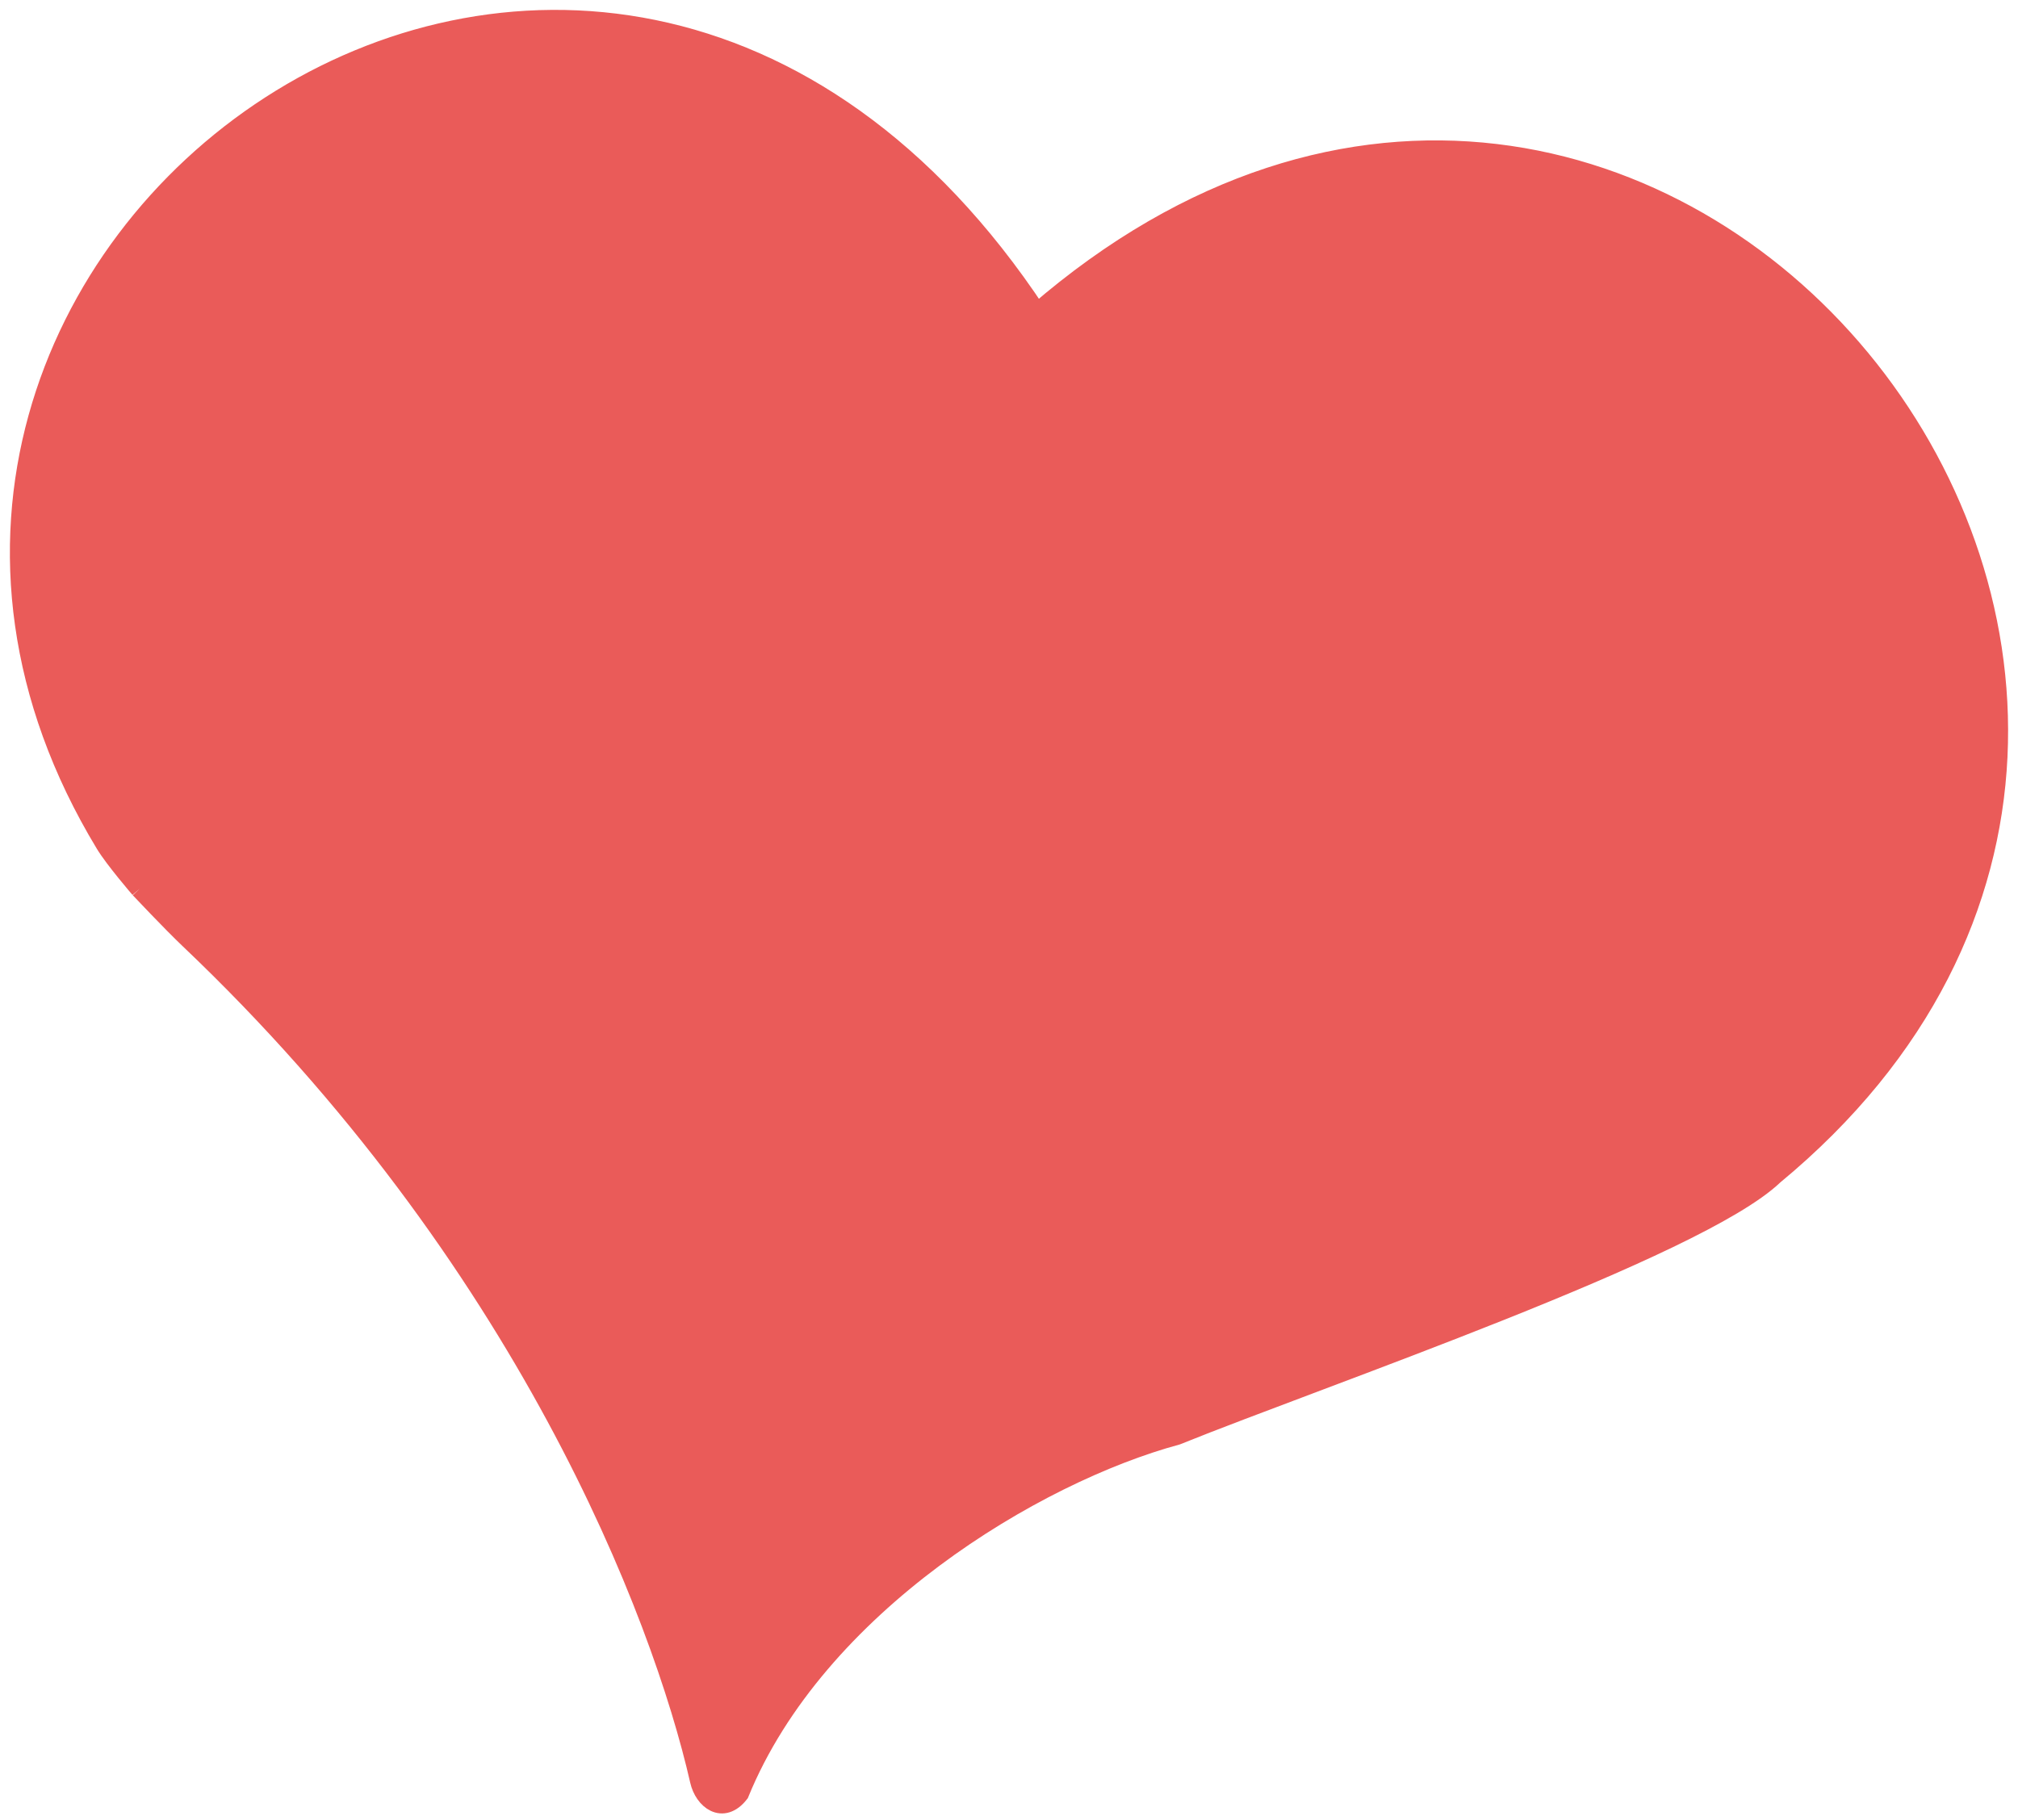 <svg width="102" height="92" viewBox="0 0 102 92" fill="none" xmlns="http://www.w3.org/2000/svg">
<path d="M52.409 15.845C83.498 -11.074 119.907 34.387 89.652 59.401C85.801 63.093 66.743 69.605 59.477 72.543C52.291 74.489 41.253 81.119 37.361 90.648C36.528 91.72 35.593 90.966 35.376 90.013C33.45 81.566 26.531 63.576 9.561 47.454C8.69 46.627 7.075 44.913 7.075 44.913C7.075 44.913 5.797 43.431 5.324 42.65C-12.679 12.899 29.931 -18.163 52.409 15.845Z" fill="#EA5B59"/>
<path d="M7.075 44.913C7.075 44.913 8.69 46.627 9.561 47.454M7.075 44.913L9.561 47.454M7.075 44.913C7.075 44.913 5.797 43.431 5.324 42.65C-12.679 12.899 29.931 -18.163 52.409 15.845C83.498 -11.074 119.907 34.387 89.652 59.401C85.801 63.093 66.743 69.605 59.477 72.543C52.291 74.489 41.253 81.119 37.361 90.648C36.528 91.72 35.593 90.966 35.376 90.013C33.45 81.566 26.531 63.576 9.561 47.454" stroke="#EA5B59"/>
</svg>
